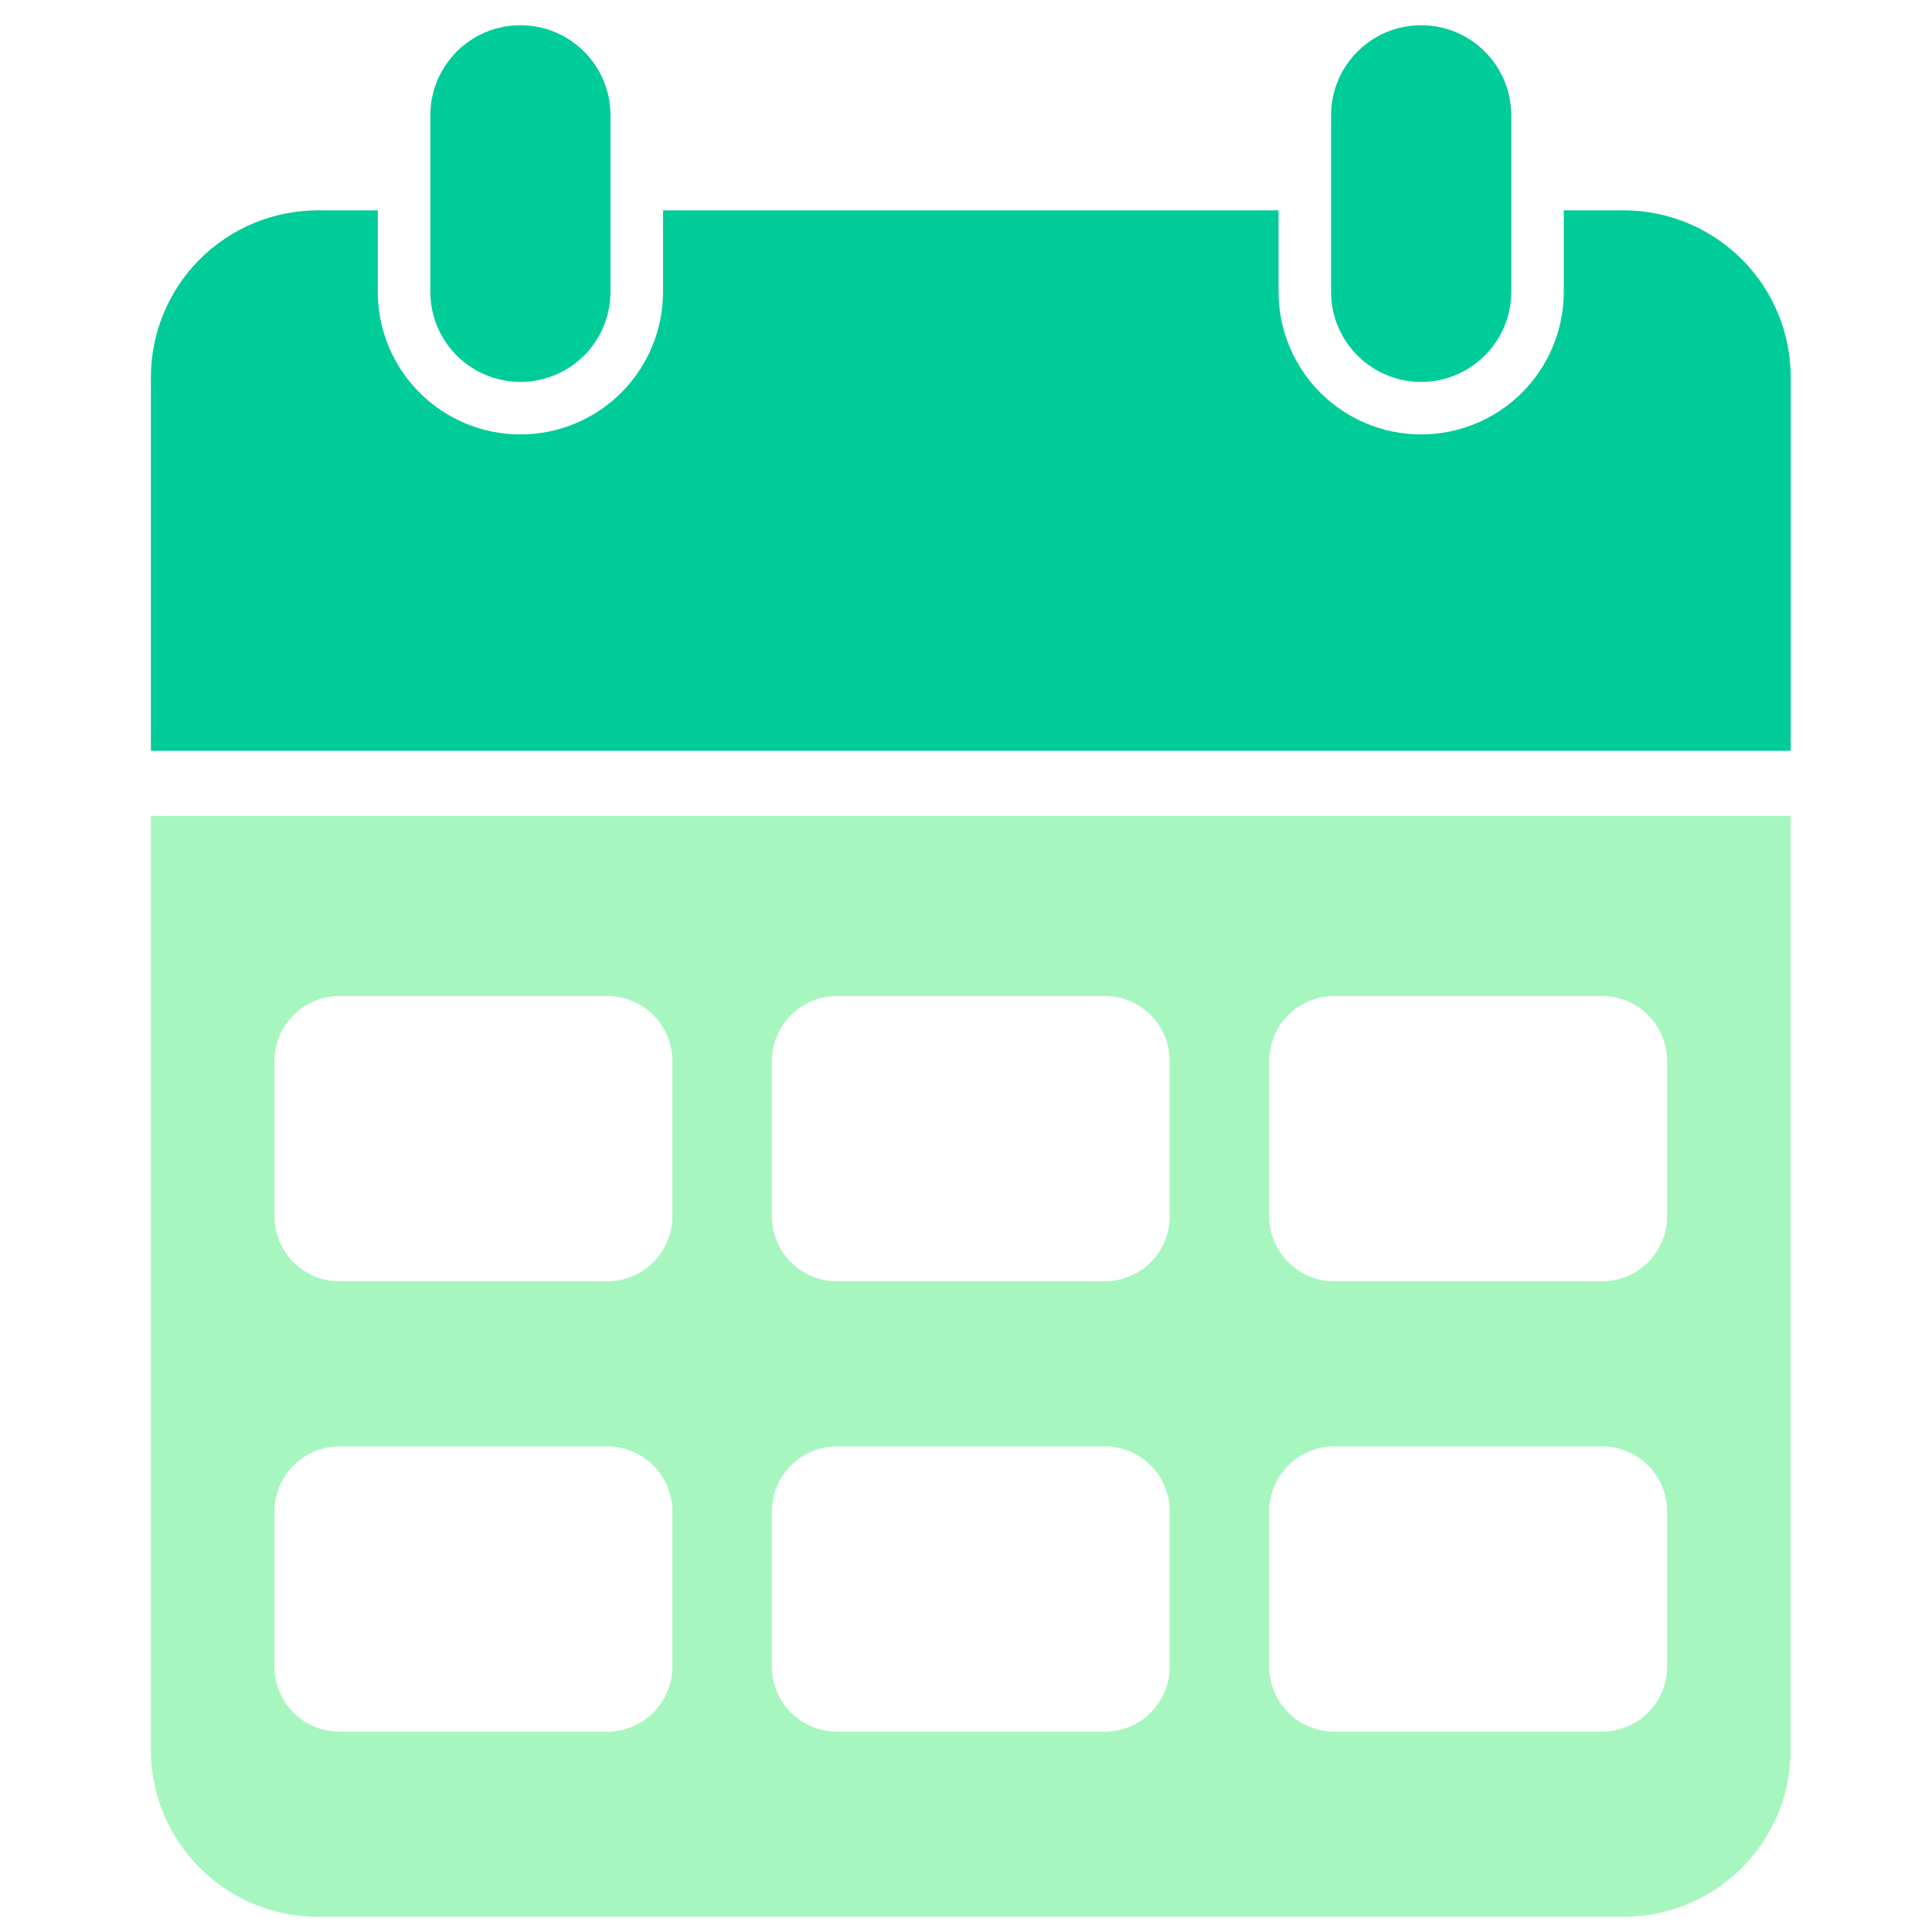 <svg width="76" height="76" viewBox="0 0 76 76" fill="none" xmlns="http://www.w3.org/2000/svg">
<g clip-path="url(#clip0_12004_4303)">
<path d="M24.015 4.535C24.015 2.579 22.429 0.992 20.472 0.992C18.515 0.992 16.929 2.579 16.929 4.535V11.48C16.929 13.437 18.515 15.023 20.472 15.023C22.429 15.023 24.015 13.437 24.015 11.48V4.535Z" fill="#00CC99"/>
<path d="M59.448 4.535C59.448 2.579 57.861 0.992 55.905 0.992C53.948 0.992 52.361 2.579 52.361 4.535V11.48C52.361 13.437 53.948 15.023 55.905 15.023C57.861 15.023 59.448 13.437 59.448 11.48V4.535Z" fill="#00CC99"/>
<path d="M63.874 8.275H61.515V11.479C61.515 12.967 60.924 14.394 59.872 15.446C58.82 16.498 57.393 17.089 55.905 17.089C54.417 17.089 52.99 16.498 51.938 15.446C50.886 14.394 50.295 12.967 50.295 11.479V8.275H26.082V11.479C26.082 12.967 25.491 14.394 24.439 15.446C23.387 16.498 21.96 17.089 20.472 17.089C18.984 17.089 17.557 16.498 16.505 15.446C15.453 14.394 14.862 12.967 14.862 11.479V8.275H12.502C10.761 8.275 9.09 8.967 7.859 10.199C6.627 11.43 5.936 13.101 5.936 14.842V29.535H70.442V14.842C70.442 13.101 69.75 11.43 68.518 10.199C67.287 8.967 65.616 8.275 63.874 8.275Z" fill="#00CC99"/>
<path d="M5.936 32.095V68.835C5.936 70.576 6.627 72.247 7.859 73.478C9.09 74.71 10.761 75.402 12.502 75.402H63.874C65.616 75.402 67.287 74.71 68.518 73.478C69.75 72.247 70.442 70.576 70.442 68.835V32.095H5.936ZM26.449 65.559C26.449 66.238 26.179 66.889 25.7 67.369C25.22 67.849 24.569 68.118 23.89 68.118H13.356C12.677 68.118 12.026 67.849 11.546 67.369C11.067 66.889 10.797 66.238 10.797 65.559V59.457C10.797 58.778 11.067 58.127 11.546 57.647C12.026 57.167 12.677 56.898 13.356 56.898H23.89C24.569 56.898 25.22 57.167 25.7 57.647C26.179 58.127 26.449 58.778 26.449 59.457V65.559ZM26.449 47.843C26.449 48.522 26.179 49.172 25.7 49.652C25.22 50.132 24.569 50.402 23.89 50.402H13.356C12.677 50.402 12.026 50.132 11.546 49.652C11.067 49.172 10.797 48.522 10.797 47.843V41.74C10.797 41.062 11.067 40.411 11.546 39.931C12.026 39.451 12.677 39.181 13.356 39.181H23.89C24.569 39.181 25.22 39.451 25.7 39.931C26.179 40.411 26.449 41.062 26.449 41.74V47.843ZM46.014 65.559C46.014 66.238 45.745 66.889 45.265 67.369C44.785 67.849 44.134 68.118 43.456 68.118H32.921C32.243 68.118 31.592 67.849 31.112 67.369C30.632 66.889 30.363 66.238 30.363 65.559V59.457C30.363 58.778 30.632 58.127 31.112 57.647C31.592 57.167 32.243 56.898 32.921 56.898H43.456C44.134 56.898 44.785 57.167 45.265 57.647C45.745 58.127 46.014 58.778 46.014 59.457V65.559ZM46.014 47.843C46.014 48.522 45.745 49.172 45.265 49.652C44.785 50.132 44.134 50.402 43.456 50.402H32.921C32.243 50.402 31.592 50.132 31.112 49.652C30.632 49.172 30.363 48.522 30.363 47.843V41.74C30.363 41.062 30.632 40.411 31.112 39.931C31.592 39.451 32.243 39.181 32.921 39.181H43.456C44.134 39.181 44.785 39.451 45.265 39.931C45.745 40.411 46.014 41.062 46.014 41.74V47.843ZM65.58 65.559C65.58 66.238 65.31 66.889 64.831 67.369C64.351 67.849 63.7 68.118 63.021 68.118H52.487C51.808 68.118 51.157 67.849 50.678 67.369C50.198 66.889 49.928 66.238 49.928 65.559V59.457C49.928 58.778 50.198 58.127 50.678 57.647C51.157 57.167 51.808 56.898 52.487 56.898H63.021C63.7 56.898 64.351 57.167 64.831 57.647C65.31 58.127 65.58 58.778 65.58 59.457V65.559ZM65.58 47.843C65.58 48.522 65.31 49.172 64.831 49.652C64.351 50.132 63.7 50.402 63.021 50.402H52.487C51.808 50.402 51.157 50.132 50.678 49.652C50.198 49.172 49.928 48.522 49.928 47.843V41.74C49.928 41.062 50.198 40.411 50.678 39.931C51.157 39.451 51.808 39.181 52.487 39.181H63.021C63.7 39.181 64.351 39.451 64.831 39.931C65.31 40.411 65.58 41.062 65.58 41.74V47.843Z" fill="#A8F6BF"/>
</g>
<defs>
<clipPath id="clip0_12004_4303">
<rect width="75" height="75" fill="white" transform="translate(0.688 0.402)"/>
</clipPath>
</defs>
</svg>
